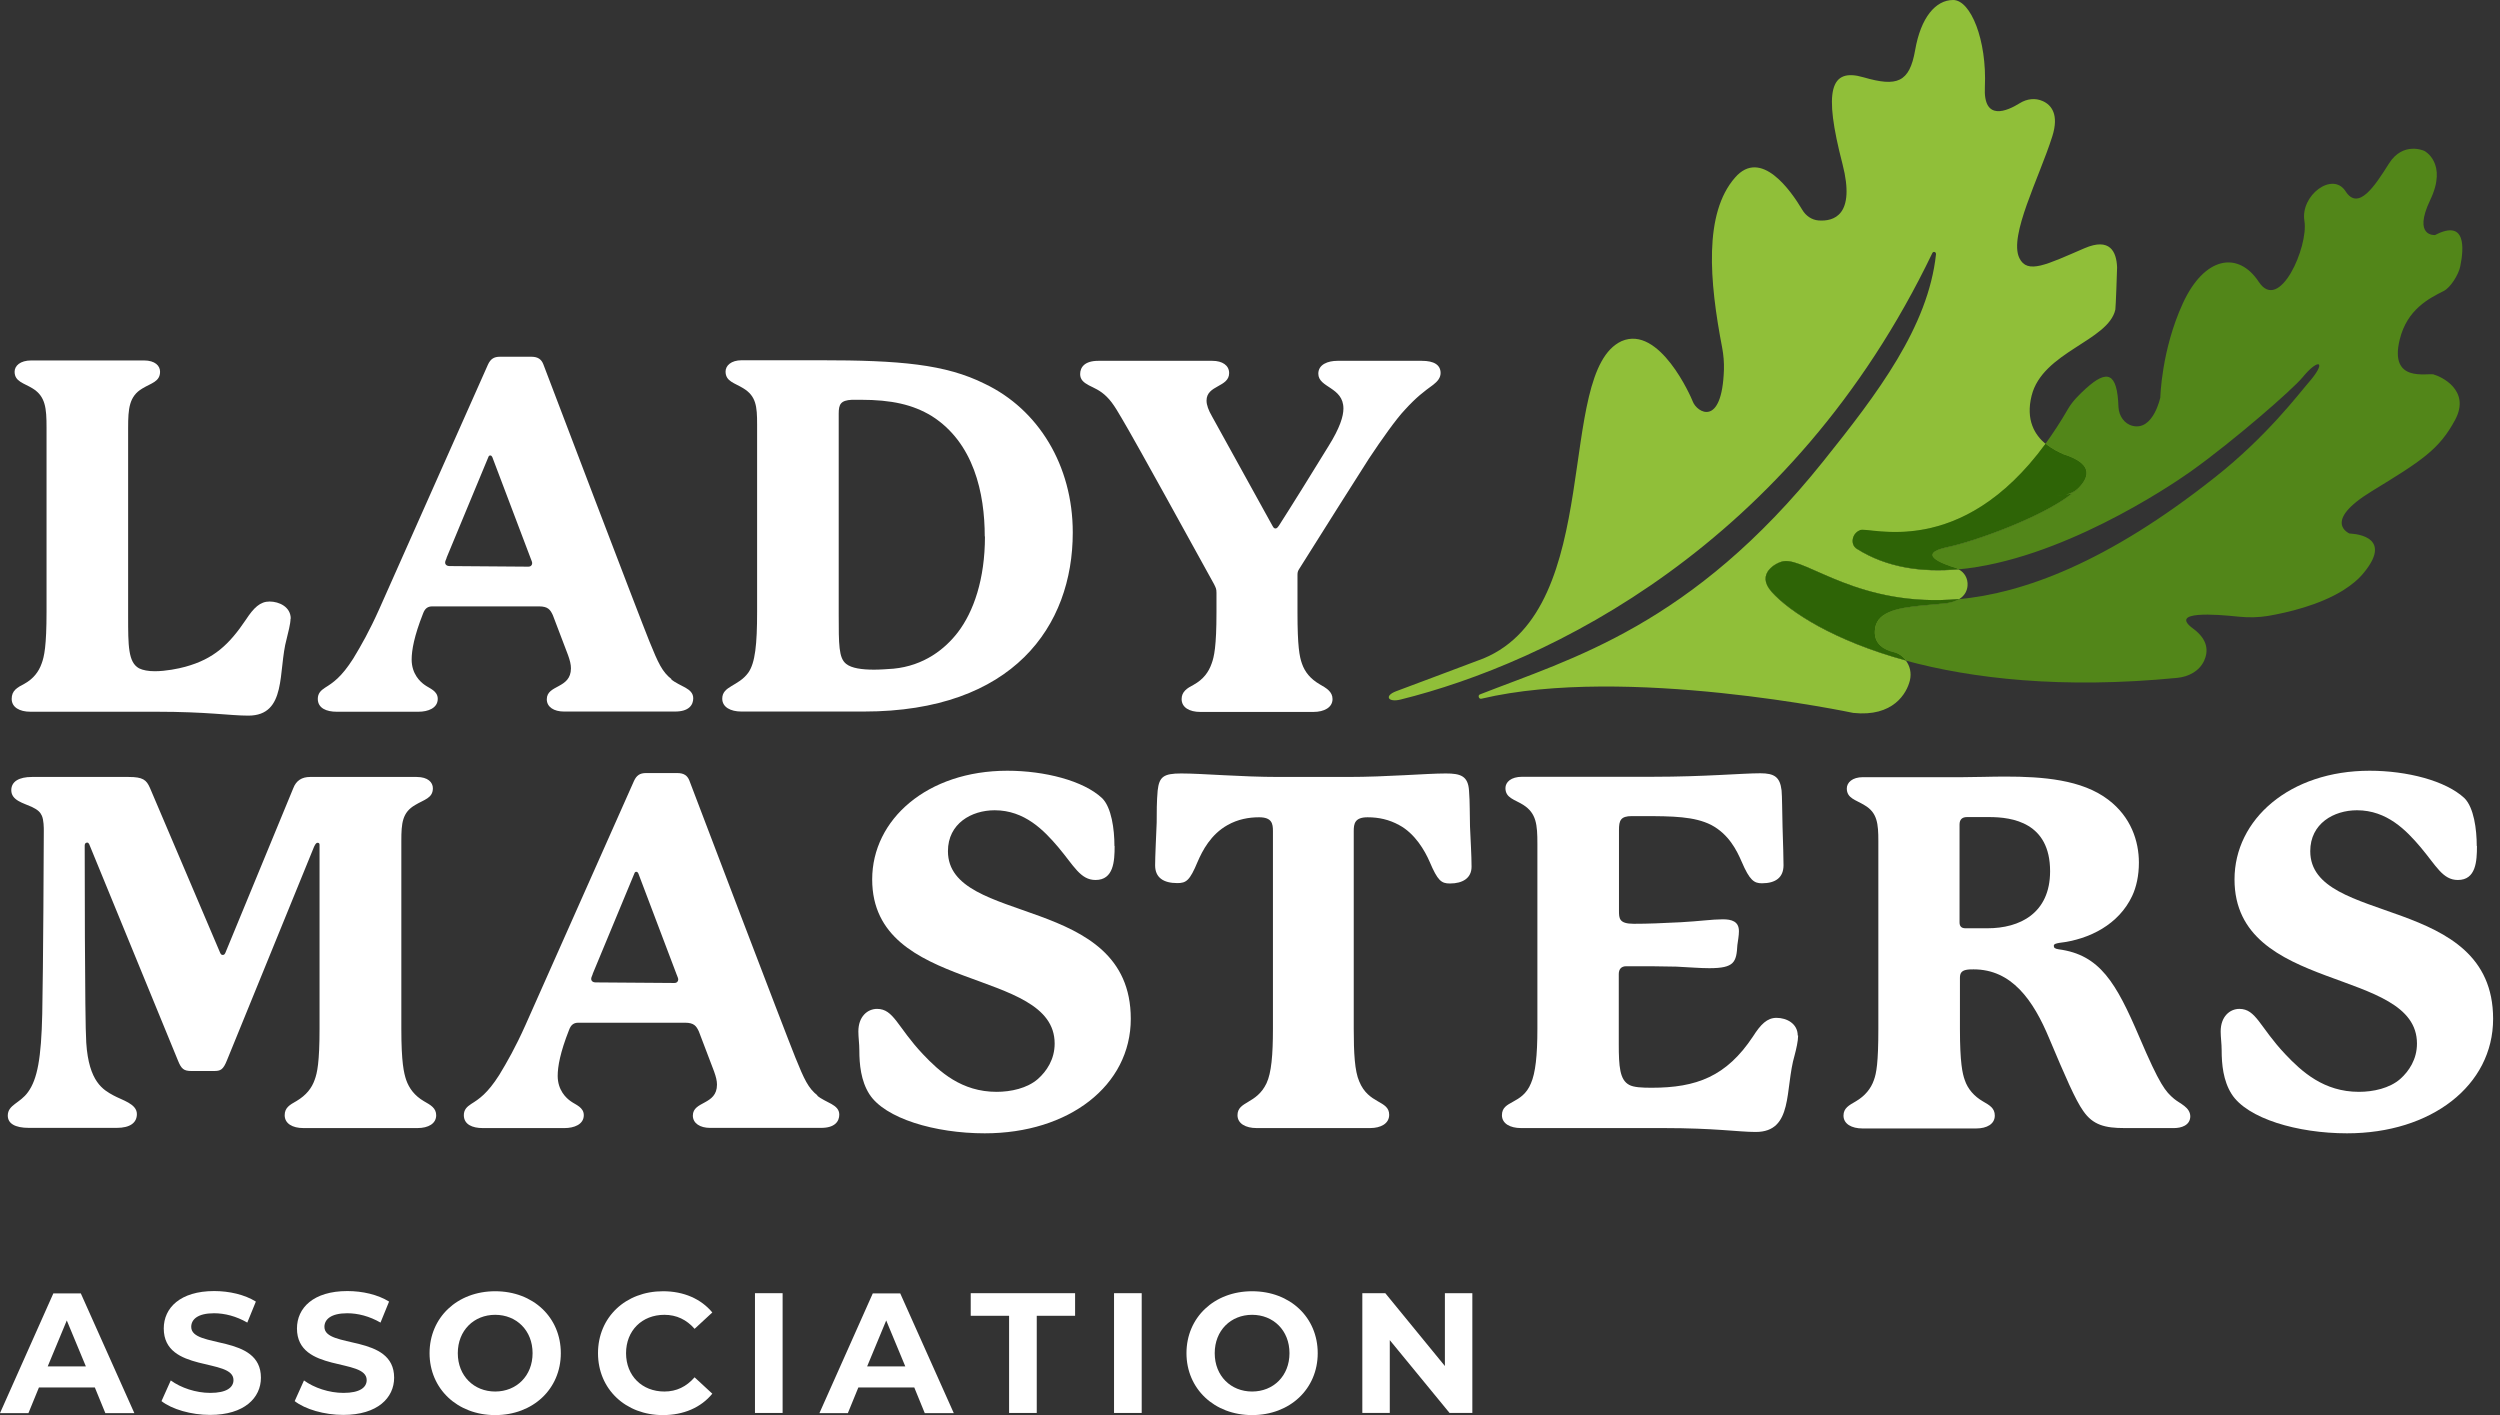 <svg width="159" height="90" viewBox="0 0 159 90" fill="none" xmlns="http://www.w3.org/2000/svg">
<rect x="0" y="0" width="159" height="90" fill="#333333" stroke="none"/>
<path d="M18.478 39.346C18.478 39.693 18.317 40.251 18.23 40.634C17.673 42.666 18.268 45.514 15.791 45.514C14.602 45.514 13.227 45.266 9.908 45.266H1.932C1.239 45.266 0.743 44.981 0.743 44.449C0.743 43.916 1.09 43.731 1.561 43.483C2.118 43.173 2.465 42.727 2.65 42.195C2.811 41.761 2.96 41.105 2.96 38.913V27.185C2.96 25.971 2.898 25.215 2.081 24.708C1.523 24.361 0.929 24.274 0.929 23.642C0.929 23.271 1.276 22.924 1.994 22.924H9.152C9.871 22.924 10.18 23.271 10.18 23.642C10.18 24.274 9.623 24.361 9.053 24.708C8.211 25.203 8.149 25.996 8.149 27.209V39.185C8.149 41.068 8.149 42.121 8.843 42.505C9.09 42.628 9.437 42.69 9.846 42.69C10.54 42.69 11.345 42.529 11.79 42.405C13.598 41.91 14.577 40.993 15.642 39.408C16.137 38.653 16.546 38.257 17.141 38.257C17.76 38.257 18.491 38.603 18.491 39.346H18.478Z" fill="white"/>
<path d="M42.678 43.198C43.235 43.669 44.09 43.755 44.09 44.412C44.09 44.845 43.805 45.254 42.938 45.254H35.866C35.235 45.254 34.776 44.969 34.776 44.474C34.776 43.532 36.312 43.817 36.312 42.505C36.312 42.257 36.25 42.009 36.126 41.662C35.903 41.068 35.16 39.123 35.16 39.123C34.999 38.777 34.851 38.566 34.281 38.566H27.494C27.209 38.566 27.023 38.69 26.9 39.037C26.342 40.449 26.181 41.353 26.181 41.947C26.181 42.851 26.714 43.359 27.023 43.57C27.333 43.792 27.841 43.941 27.841 44.449C27.841 45.043 27.209 45.266 26.627 45.266H21.401C20.769 45.266 20.212 45.043 20.212 44.449C20.212 44.102 20.398 43.916 20.683 43.731C21.178 43.421 21.71 43.074 22.466 41.885C22.961 41.068 23.494 40.139 24.125 38.727L31.036 23.184C31.197 22.837 31.408 22.689 31.792 22.689H33.798C34.207 22.689 34.43 22.85 34.553 23.16C35.024 24.41 40.622 39.111 41.303 40.795C41.861 42.17 42.12 42.74 42.715 43.198H42.678ZM28.411 35.47C28.349 35.631 28.311 35.693 28.311 35.78C28.311 35.903 28.411 36.002 28.596 36.002L33.6 36.04C33.761 36.04 33.847 35.941 33.847 35.817C33.847 35.755 33.81 35.656 33.748 35.507L31.309 29.067C31.271 29.005 31.247 28.968 31.185 28.968C31.123 28.968 31.086 28.993 31.061 29.067L28.398 35.482L28.411 35.47Z" fill="white"/>
<path d="M68.228 33.872C68.228 39.817 64.438 45.254 54.939 45.254H47.149C46.456 45.254 45.935 44.969 45.935 44.437C45.935 43.619 46.964 43.656 47.595 42.777C48.029 42.158 48.152 40.993 48.152 38.925V26.974C48.152 25.847 48.09 25.191 47.273 24.695C46.716 24.348 46.146 24.262 46.146 23.63C46.146 23.259 46.493 22.912 47.174 22.912H52.153C57.218 22.912 60.129 23.16 62.63 24.41C66.036 26.033 68.228 29.6 68.228 33.86V33.872ZM62.63 34.12C62.63 31.371 61.937 28.151 59.249 26.454C58.06 25.735 56.71 25.426 54.741 25.426H54.184C53.465 25.463 53.342 25.711 53.342 26.305V39.062C53.342 41.006 53.342 41.848 53.812 42.22C54.159 42.505 54.84 42.591 55.596 42.591C55.967 42.591 56.475 42.554 56.822 42.529C58.766 42.343 60.104 41.278 60.921 40.213C61.924 38.901 62.643 36.832 62.643 34.12H62.63Z" fill="white"/>
<path d="M91.622 23.717C91.622 24.026 91.437 24.249 91.152 24.472C90.557 24.906 90.087 25.253 89.344 26.07C88.811 26.627 87.87 27.952 87.065 29.166C86.408 30.194 84.068 33.885 82.619 36.201C82.557 36.3 82.52 36.386 82.52 36.547V38.95C82.52 41.105 82.644 41.761 82.805 42.207C82.99 42.74 83.337 43.173 83.931 43.52C84.365 43.768 84.749 43.991 84.749 44.461C84.749 44.994 84.216 45.279 83.535 45.279H76.34C75.646 45.279 75.151 44.994 75.151 44.461C75.151 43.991 75.498 43.768 75.906 43.557C76.538 43.21 76.872 42.74 77.058 42.207C77.219 41.774 77.368 41.117 77.368 38.95V37.699C77.368 37.452 77.33 37.39 77.207 37.142C75.77 34.516 72.079 27.853 71.794 27.383C71.138 26.256 70.828 25.661 70.383 25.228C69.974 24.819 69.565 24.67 69.256 24.509C68.909 24.324 68.698 24.138 68.698 23.791C68.698 23.358 68.983 22.949 69.85 22.949H77.108C77.739 22.949 78.173 23.234 78.173 23.729C78.173 24.633 76.736 24.485 76.736 25.475C76.736 25.76 76.86 26.095 77.083 26.479L80.934 33.451C80.996 33.575 81.058 33.612 81.12 33.612C81.219 33.612 81.281 33.513 81.343 33.426C82.123 32.213 83.622 29.798 84.501 28.361C85.219 27.209 85.442 26.479 85.442 25.983C85.442 24.608 83.845 24.67 83.845 23.766C83.845 23.172 84.464 22.949 85.058 22.949H90.433C91.189 22.949 91.622 23.197 91.622 23.729V23.717Z" fill="white"/>
<path d="M27.742 70.927C27.742 71.46 27.246 71.745 26.553 71.745H19.295C18.602 71.745 18.106 71.46 18.106 70.927C18.106 70.457 18.416 70.271 18.862 70.023C19.481 69.652 19.828 69.206 20.014 68.673C20.174 68.24 20.323 67.584 20.323 65.416V53.725C20.323 53.626 20.261 53.601 20.199 53.601C20.137 53.601 20.075 53.638 19.976 53.849L14.44 67.423C14.193 68.042 14.032 68.116 13.598 68.116H12.186C11.691 68.116 11.53 67.992 11.307 67.423L5.672 53.688C5.635 53.626 5.61 53.589 5.548 53.589C5.449 53.589 5.387 53.651 5.387 53.775C5.387 53.96 5.387 64.97 5.486 66.32C5.647 68.822 6.576 69.317 7.208 69.664C7.765 69.974 8.706 70.197 8.706 70.853C8.706 71.41 8.273 71.733 7.418 71.733H1.845C0.941 71.733 0.495 71.448 0.495 70.952C0.495 70.259 1.275 70.172 1.783 69.454C2.378 68.636 2.625 67.299 2.687 64.475C2.749 61.602 2.786 53.527 2.786 52.846C2.786 52.66 2.786 52.152 2.662 51.88C2.563 51.657 2.415 51.508 2.031 51.322C1.498 51.075 0.718 50.914 0.718 50.257C0.718 49.7 1.213 49.415 2.031 49.415H8.186C9.09 49.415 9.313 49.601 9.536 50.109L14.007 60.611C14.044 60.673 14.069 60.735 14.168 60.735C14.267 60.735 14.292 60.673 14.329 60.611L18.651 50.133C18.837 49.638 19.209 49.415 19.716 49.415H26.503C27.221 49.415 27.531 49.762 27.531 50.133C27.531 50.765 26.974 50.852 26.404 51.199C25.587 51.669 25.525 52.35 25.525 53.477V65.429C25.525 67.584 25.686 68.24 25.834 68.686C26.02 69.218 26.367 69.689 26.961 70.036C27.395 70.284 27.742 70.469 27.742 70.94V70.927Z" fill="white"/>
<path d="M51.966 69.677C52.523 70.147 53.378 70.234 53.378 70.89C53.378 71.324 53.093 71.733 52.226 71.733H45.154C44.535 71.733 44.065 71.448 44.065 70.952C44.065 70.011 45.6 70.296 45.6 68.983C45.6 68.735 45.538 68.488 45.414 68.141C45.191 67.546 44.448 65.602 44.448 65.602C44.287 65.255 44.139 65.045 43.569 65.045H36.782C36.497 65.045 36.312 65.169 36.188 65.515C35.63 66.927 35.469 67.831 35.469 68.426C35.469 69.33 36.002 69.838 36.312 70.048C36.621 70.271 37.129 70.42 37.129 70.927C37.129 71.522 36.497 71.745 35.915 71.745H30.689C30.057 71.745 29.5 71.522 29.5 70.927C29.5 70.581 29.686 70.395 29.971 70.209C30.466 69.9 30.999 69.553 31.754 68.364C32.249 67.546 32.782 66.618 33.414 65.206L40.324 49.663C40.485 49.316 40.696 49.167 41.08 49.167H43.086C43.495 49.167 43.718 49.328 43.842 49.638C44.312 50.889 49.91 65.59 50.591 67.274C51.148 68.649 51.409 69.218 52.003 69.677H51.966ZM37.699 61.949C37.637 62.109 37.6 62.172 37.6 62.258C37.6 62.382 37.699 62.481 37.885 62.481L42.888 62.518C43.049 62.518 43.136 62.419 43.136 62.295C43.136 62.233 43.099 62.134 43.036 61.986L40.597 55.546C40.56 55.484 40.535 55.447 40.473 55.447C40.411 55.447 40.374 55.471 40.349 55.546L37.686 61.961L37.699 61.949Z" fill="white"/>
<path d="M70.89 53.812C70.89 54.778 70.828 55.967 69.676 55.967C68.71 55.967 68.302 55.063 67.299 53.874C66.394 52.809 65.168 51.533 63.261 51.533C61.787 51.533 60.289 52.375 60.289 54.134C60.289 58.914 71.918 56.797 71.918 64.797C71.918 69.045 67.98 72.079 62.63 72.079C59.471 72.079 56.276 71.138 55.285 69.578C54.753 68.735 54.654 67.695 54.654 66.791C54.654 66.382 54.592 65.974 54.592 65.602C54.592 64.636 55.186 64.165 55.781 64.165C56.846 64.165 57.069 65.317 58.691 67.039C59.756 68.166 61.156 69.441 63.385 69.441C64.289 69.441 65.329 69.218 66.01 68.624C66.568 68.129 67.076 67.373 67.076 66.37C67.076 61.465 55.471 63.212 55.471 55.93C55.471 52.115 58.976 49.019 64.066 49.019C66.444 49.019 68.909 49.651 70.097 50.765C70.692 51.36 70.878 52.734 70.878 53.799L70.89 53.812Z" fill="white"/>
<path d="M92.216 56.19C91.659 56.19 91.436 56.004 90.928 54.815C90.619 54.097 89.987 53.007 88.984 52.474C88.352 52.127 87.696 51.979 86.978 51.979C86.16 51.979 86.098 52.388 86.098 52.858V65.429C86.098 66.989 86.16 68.116 86.445 68.772C87.04 70.246 88.352 69.962 88.352 70.903C88.352 71.46 87.82 71.745 87.139 71.745H79.918C79.225 71.745 78.705 71.46 78.705 70.927C78.705 70.023 79.918 70.234 80.55 68.896C80.859 68.24 80.959 67.113 80.959 65.429V52.858C80.959 52.388 80.897 51.979 80.079 51.979C79.423 51.979 78.729 52.103 78.073 52.474C77.008 53.069 76.475 54.097 76.166 54.815C75.67 56.004 75.447 56.165 74.878 56.165C73.998 56.165 73.466 55.818 73.466 55.038C73.466 54.505 73.528 53.23 73.565 52.313C73.565 51.682 73.565 50.963 73.627 50.282C73.726 49.403 73.998 49.192 75.125 49.192C76.475 49.192 78.915 49.415 81.355 49.415H85.702C88.241 49.415 90.681 49.192 91.956 49.192C92.897 49.192 93.368 49.353 93.43 50.282C93.492 51.099 93.467 51.719 93.492 52.561C93.529 53.465 93.591 54.406 93.591 55.124C93.591 55.843 93.034 56.19 92.216 56.19Z" fill="white"/>
<path d="M114.361 65.862C114.361 66.209 114.237 66.741 114.138 67.113C113.506 69.268 114.076 71.993 111.661 71.993C110.571 71.993 109.097 71.745 105.778 71.745H96.737C96.044 71.745 95.523 71.46 95.523 70.927C95.523 69.962 96.811 70.271 97.369 68.896C97.654 68.24 97.778 67.15 97.778 65.429V53.663C97.778 52.449 97.716 51.719 96.873 51.186C96.316 50.839 95.746 50.753 95.746 50.121C95.746 49.749 96.093 49.403 96.811 49.403H105.134C108.416 49.403 110.794 49.18 111.958 49.18C112.862 49.18 113.209 49.428 113.308 50.27C113.345 50.641 113.345 51.682 113.37 52.586C113.407 53.675 113.432 54.679 113.432 55.025C113.432 55.806 112.936 56.177 112.057 56.177C111.562 56.177 111.277 55.992 110.769 54.803C110.459 54.084 109.952 53.056 108.825 52.462C107.76 51.929 106.422 51.904 104.44 51.904H103.784C103.066 51.904 102.967 52.189 102.967 52.784V57.911C102.967 58.407 102.967 58.753 103.908 58.753C104.849 58.753 105.654 58.716 106.905 58.654C108.057 58.592 108.911 58.468 109.568 58.468C110.125 58.468 110.596 58.592 110.596 59.224C110.596 59.509 110.534 59.818 110.497 60.103C110.435 61.193 110.311 61.577 108.713 61.577C108.119 61.577 107.4 61.515 106.62 61.478C105.679 61.453 104.837 61.453 103.425 61.453C103.115 61.453 102.954 61.639 102.954 61.949V66.395C102.954 67.831 103.016 68.673 103.611 68.995C103.896 69.156 104.428 69.181 105.047 69.181C107.896 69.181 109.803 68.463 111.487 65.924C111.983 65.144 112.391 64.735 112.986 64.735C113.642 64.735 114.336 65.107 114.336 65.862H114.361Z" fill="white"/>
<path d="M139.303 70.989C139.303 71.584 138.709 71.745 138.275 71.745H135.117C133.891 71.745 133.111 71.559 132.492 70.655C131.996 69.962 131.34 68.438 130.337 66.06C129.309 63.583 127.934 61.651 125.519 61.651C125.395 61.651 125.172 61.651 125.024 61.688C124.776 61.75 124.652 61.874 124.652 62.184V65.441C124.652 67.596 124.813 68.29 124.962 68.698C125.148 69.256 125.556 69.726 126.114 70.048C126.547 70.296 126.869 70.482 126.869 70.952C126.869 71.485 126.374 71.77 125.68 71.77H118.46C117.766 71.77 117.246 71.485 117.246 70.952C117.246 70.482 117.593 70.296 118.026 70.048C118.621 69.701 118.992 69.231 119.178 68.698C119.339 68.265 119.463 67.608 119.463 65.441V53.49C119.463 52.4 119.401 51.682 118.584 51.211C118.026 50.864 117.457 50.778 117.457 50.146C117.457 49.774 117.803 49.428 118.485 49.428H124.863C125.705 49.428 126.609 49.39 127.525 49.39C129.903 49.39 132.405 49.576 134.089 50.864C135.526 51.954 136.034 53.49 136.034 54.864C136.034 55.682 135.873 56.425 135.6 56.995C134.758 58.778 132.913 59.744 130.968 59.967C130.783 60.004 130.622 60.029 130.622 60.153C130.622 60.277 130.684 60.339 130.931 60.376C133.557 60.722 134.585 62.506 136.059 65.949C137.371 69.02 137.718 69.417 138.275 69.887C138.647 70.197 139.303 70.42 139.303 71.014V70.989ZM130.386 55.409C130.386 52.313 127.984 51.966 126.51 51.966H125.098C124.788 51.966 124.627 52.127 124.627 52.437V58.667C124.627 58.914 124.751 59.038 124.999 59.038H126.411C128.442 59.038 130.386 58.097 130.386 55.409Z" fill="white"/>
<path d="M157.534 53.812C157.534 54.778 157.472 55.967 156.32 55.967C155.354 55.967 154.945 55.063 153.942 53.874C153.038 52.809 151.812 51.533 149.905 51.533C148.431 51.533 146.932 52.375 146.932 54.134C146.932 58.914 158.562 56.797 158.562 64.797C158.562 69.045 154.623 72.079 149.273 72.079C146.115 72.079 142.92 71.138 141.929 69.578C141.396 68.735 141.297 67.695 141.297 66.791C141.297 66.382 141.235 65.974 141.235 65.602C141.235 64.636 141.83 64.165 142.424 64.165C143.489 64.165 143.712 65.317 145.335 67.039C146.4 68.166 147.799 69.441 150.029 69.441C150.933 69.441 151.973 69.218 152.654 68.624C153.211 68.129 153.719 67.373 153.719 66.37C153.719 61.465 142.115 63.212 142.115 55.93C142.115 52.115 145.62 49.019 150.71 49.019C153.088 49.019 155.552 49.651 156.741 50.765C157.336 51.36 157.521 52.734 157.521 53.799L157.534 53.812Z" fill="white"/>
<path d="M6.019 88.241H2.477L1.808 89.876H0L3.393 82.26H5.14L8.545 89.876H6.7L6.031 88.241H6.019ZM5.462 86.904L4.248 83.981L3.034 86.904H5.449H5.462Z" fill="white"/>
<path d="M10.267 89.121L10.861 87.796C11.505 88.266 12.459 88.588 13.375 88.588C14.415 88.588 14.849 88.241 14.849 87.771C14.849 86.347 10.415 87.325 10.415 84.489C10.415 83.188 11.456 82.111 13.623 82.111C14.576 82.111 15.555 82.334 16.273 82.78L15.728 84.117C15.022 83.709 14.292 83.523 13.611 83.523C12.57 83.523 12.162 83.919 12.162 84.39C12.162 85.789 16.595 84.823 16.595 87.622C16.595 88.898 15.543 89.988 13.363 89.988C12.149 89.988 10.935 89.629 10.267 89.108V89.121Z" fill="white"/>
<path d="M18.738 89.121L19.333 87.796C19.977 88.266 20.93 88.588 21.847 88.588C22.887 88.588 23.321 88.241 23.321 87.771C23.321 86.347 18.887 87.325 18.887 84.489C18.887 83.188 19.927 82.111 22.095 82.111C23.048 82.111 24.027 82.334 24.745 82.78L24.2 84.117C23.494 83.709 22.763 83.523 22.082 83.523C21.042 83.523 20.633 83.919 20.633 84.39C20.633 85.789 25.067 84.823 25.067 87.622C25.067 88.898 24.014 89.988 21.834 89.988C20.621 89.988 19.407 89.629 18.738 89.108V89.121Z" fill="white"/>
<path d="M27.32 86.062C27.32 83.795 29.079 82.123 31.494 82.123C33.909 82.123 35.668 83.783 35.668 86.062C35.668 88.341 33.897 90 31.494 90C29.091 90 27.32 88.328 27.32 86.062ZM33.872 86.062C33.872 84.613 32.844 83.622 31.494 83.622C30.144 83.622 29.116 84.613 29.116 86.062C29.116 87.511 30.144 88.501 31.494 88.501C32.844 88.501 33.872 87.511 33.872 86.062Z" fill="white"/>
<path d="M38.033 86.062C38.033 83.77 39.792 82.123 42.17 82.123C43.483 82.123 44.585 82.606 45.303 83.473L44.176 84.514C43.668 83.931 43.024 83.622 42.256 83.622C40.832 83.622 39.817 84.625 39.817 86.062C39.817 87.498 40.832 88.501 42.256 88.501C43.024 88.501 43.656 88.192 44.176 87.597L45.303 88.638C44.585 89.517 43.483 90 42.157 90C39.792 90 38.033 88.353 38.033 86.062Z" fill="white"/>
<path d="M48.016 82.247H49.774V89.864H48.016V82.247Z" fill="white"/>
<path d="M58.134 88.241H54.592L53.923 89.876H52.115L55.509 82.26H57.255L60.661 89.876H58.815L58.147 88.241H58.134ZM57.577 86.904L56.363 83.981L55.15 86.904H57.565H57.577Z" fill="white"/>
<path d="M64.178 83.684H61.738V82.247H68.376V83.684H65.937V89.864H64.178V83.684Z" fill="white"/>
<path d="M70.853 82.247H72.612V89.864H70.853V82.247Z" fill="white"/>
<path d="M75.46 86.062C75.46 83.795 77.219 82.123 79.634 82.123C82.049 82.123 83.807 83.783 83.807 86.062C83.807 88.341 82.036 90 79.634 90C77.231 90 75.46 88.328 75.46 86.062ZM82.011 86.062C82.011 84.613 80.984 83.622 79.634 83.622C78.284 83.622 77.256 84.613 77.256 86.062C77.256 87.511 78.284 88.501 79.634 88.501C80.984 88.501 82.011 87.511 82.011 86.062Z" fill="white"/>
<path d="M93.641 82.247V89.864H92.192L88.39 85.232V89.864H86.644V82.247H88.105L91.895 86.879V82.247H93.641Z" fill="white"/>
<path d="M112.676 37.637C111.636 36.486 112.974 35.755 113.444 35.693C114.906 35.482 118.274 38.678 124.615 38.096C124.975 37.873 125.111 37.551 125.136 37.253C125.173 36.783 124.925 36.386 124.566 36.213C122.25 36.424 119.996 36.114 118.101 34.913C117.655 34.64 117.791 33.922 118.299 33.736C118.918 33.501 124.677 35.656 130.102 28.237C129.408 27.655 128.826 26.714 129.21 25.166C129.904 22.379 134.09 21.686 134.536 19.692C134.56 19.593 134.647 17.202 134.647 17.004C134.61 16.014 134.201 15.085 132.566 15.791C130.151 16.831 128.938 17.462 128.43 16.41C127.749 14.998 129.693 11.307 130.523 8.682C130.969 7.282 130.473 6.675 129.916 6.428C129.445 6.217 128.913 6.279 128.455 6.564C127.662 7.059 126.126 7.753 126.238 5.536C126.374 2.539 125.334 0 124.219 0C123.104 0 122.163 1.115 121.804 3.183C121.445 5.251 120.652 5.536 118.522 4.917C116.404 4.298 115.958 5.722 117.185 10.44C118.027 13.722 116.602 14.094 115.649 14.02C115.228 13.982 114.856 13.735 114.621 13.338C113.903 12.125 111.995 9.4 110.348 11.295C108.354 13.574 108.713 17.871 109.531 22.119C109.617 22.577 109.655 23.048 109.642 23.519C109.518 27.222 107.921 26.231 107.661 25.537C107.562 25.265 105.543 20.645 103.128 21.698C98.88 23.68 102.1 38.653 94.359 41.873C93.951 42.034 89.443 43.718 88.786 43.966C88.006 44.263 88.291 44.697 89.096 44.486C98.372 42.182 113.927 34.776 122.894 16.1C122.956 15.964 123.142 16.014 123.129 16.174C122.634 20.782 119.426 25.017 115.958 29.34C107.599 39.792 99.933 41.885 94.124 44.164C93.963 44.226 94.062 44.486 94.223 44.437C103.376 42.269 117.866 45.341 117.866 45.341C120.417 45.613 121.272 44.09 121.47 43.272C121.581 42.802 121.47 42.343 121.21 42.009C116.627 40.758 113.804 38.913 112.664 37.637H112.676ZM126.51 24.225C126.51 24.274 126.51 24.311 126.523 24.348C126.547 24.423 126.572 24.46 126.634 24.472C126.585 24.46 126.547 24.41 126.523 24.348C126.523 24.311 126.51 24.274 126.51 24.225Z" fill="#90BF39"/>
<path d="M154.81 23.816C154.364 23.704 151.949 24.373 152.618 21.611C153.088 19.655 154.525 18.961 155.429 18.503C155.862 18.28 156.37 17.45 156.469 16.955C156.717 15.766 156.841 13.921 154.872 14.948C154.872 14.948 153.435 15.085 154.562 12.719C155.689 10.366 154.191 9.598 154.191 9.598C154.191 9.598 152.841 8.967 151.937 10.403C151.032 11.84 149.992 13.438 149.175 12.162C148.357 10.886 146.289 12.422 146.562 14.057C146.822 15.691 144.976 19.915 143.663 17.933C142.363 15.952 140.208 16.298 138.833 19.283C137.459 22.268 137.397 25.277 137.397 25.277C137.397 25.277 136.951 27.407 135.638 27.085C135.106 26.962 134.759 26.442 134.734 25.884C134.66 23.667 134.016 23.494 132.678 24.695C132.245 25.091 131.824 25.5 131.526 26.008C131.056 26.825 130.573 27.556 130.09 28.225C130.486 28.559 130.92 28.77 131.242 28.906C132.257 29.228 132.691 29.637 132.691 30.083C132.691 30.392 132.505 30.727 132.158 31.073C131.948 31.284 131.663 31.42 131.353 31.47C131.155 31.494 130.969 31.532 130.771 31.569C131.105 31.519 131.427 31.457 131.762 31.408C129.854 32.919 125.532 34.454 123.873 34.801C121.829 35.222 123.489 35.854 124.405 36.139C124.455 36.151 124.492 36.188 124.541 36.213C130.969 35.631 137.917 30.987 139.316 29.996C139.366 29.959 139.403 29.934 139.453 29.897C142.016 28.064 145.806 24.782 146.462 23.977C147.478 22.738 148.06 22.949 146.747 24.423C146.24 25.005 144.171 27.754 140.889 30.343C134.016 35.792 128.678 37.724 124.579 38.108C124.356 38.244 124.034 38.356 123.6 38.393C121.767 38.566 120.083 38.616 119.451 39.408C119.303 39.606 119.216 39.842 119.204 40.127C119.166 40.993 119.848 41.34 120.417 41.477C120.727 41.551 120.999 41.749 121.185 42.009C125.408 43.161 131.143 43.83 138.487 43.111C139.193 43.037 139.874 42.69 140.183 42.022C140.443 41.452 140.468 40.696 139.465 39.966C137.942 38.839 140.902 39.062 142.4 39.222C143.019 39.284 143.639 39.272 144.246 39.173C145.472 38.962 147.515 38.492 149.051 37.526C149.559 37.204 150.004 36.845 150.351 36.411C152.345 33.971 149.435 33.934 149.435 33.934C149.435 33.934 147.639 33.203 150.834 31.247C154.017 29.302 155.132 28.596 156.147 26.701C157.163 24.807 155.218 23.927 154.773 23.816H154.81Z" fill="#528619"/>
<g style="mix-blend-mode:multiply">
<path d="M118.547 37.563C118.547 37.563 118.572 37.538 118.584 37.526C118.584 37.526 118.572 37.538 118.559 37.551L118.547 37.563Z" fill="#528619"/>
</g>
<path d="M120.454 41.477C119.872 41.34 119.191 40.993 119.24 40.127C119.253 39.829 119.34 39.606 119.488 39.408C120.12 38.603 121.804 38.554 123.637 38.38C124.071 38.343 124.393 38.232 124.615 38.096C118.262 38.678 114.906 35.482 113.444 35.693C112.974 35.767 111.636 36.486 112.677 37.637C113.828 38.913 116.64 40.746 121.222 42.009C121.036 41.749 120.764 41.551 120.454 41.477ZM118.547 37.563C118.547 37.563 118.559 37.551 118.572 37.538C118.572 37.538 118.547 37.563 118.535 37.575L118.547 37.563Z" fill="#90BF39"/>
<path d="M120.454 41.477C119.872 41.34 119.191 40.993 119.24 40.127C119.253 39.829 119.34 39.606 119.488 39.408C120.12 38.603 121.804 38.554 123.637 38.38C124.071 38.343 124.393 38.232 124.615 38.096C118.262 38.678 114.906 35.482 113.444 35.693C112.974 35.767 111.636 36.486 112.677 37.637C113.828 38.913 116.64 40.746 121.222 42.009C121.036 41.749 120.764 41.551 120.454 41.477ZM118.547 37.563C118.547 37.563 118.559 37.551 118.572 37.538C118.572 37.538 118.547 37.563 118.535 37.575L118.547 37.563Z" fill="#2E6406"/>
<path d="M118.286 33.724C117.779 33.922 117.655 34.628 118.088 34.9C119.996 36.102 122.237 36.411 124.553 36.201C124.504 36.176 124.466 36.139 124.417 36.126C123.5 35.854 121.841 35.222 123.884 34.789C125.544 34.442 129.866 32.906 131.773 31.395C131.439 31.433 131.117 31.494 130.783 31.556C130.981 31.519 131.167 31.482 131.365 31.457C131.662 31.408 131.947 31.271 132.17 31.061C132.517 30.714 132.715 30.38 132.702 30.07C132.702 29.624 132.269 29.216 131.253 28.894C130.944 28.757 130.498 28.547 130.102 28.212C124.677 35.643 118.918 33.476 118.299 33.711L118.286 33.724Z" fill="#90BF39"/>
<path d="M118.286 33.724C117.779 33.922 117.655 34.628 118.088 34.9C119.996 36.102 122.237 36.411 124.553 36.201C124.504 36.176 124.466 36.139 124.417 36.126C123.5 35.854 121.841 35.222 123.884 34.789C125.544 34.442 129.866 32.906 131.773 31.395C131.439 31.433 131.117 31.494 130.783 31.556C130.981 31.519 131.167 31.482 131.365 31.457C131.662 31.408 131.947 31.271 132.17 31.061C132.517 30.714 132.715 30.38 132.702 30.07C132.702 29.624 132.269 29.216 131.253 28.894C130.944 28.757 130.498 28.547 130.102 28.212C124.677 35.643 118.918 33.476 118.299 33.711L118.286 33.724Z" fill="#2E6406"/>
</svg>
